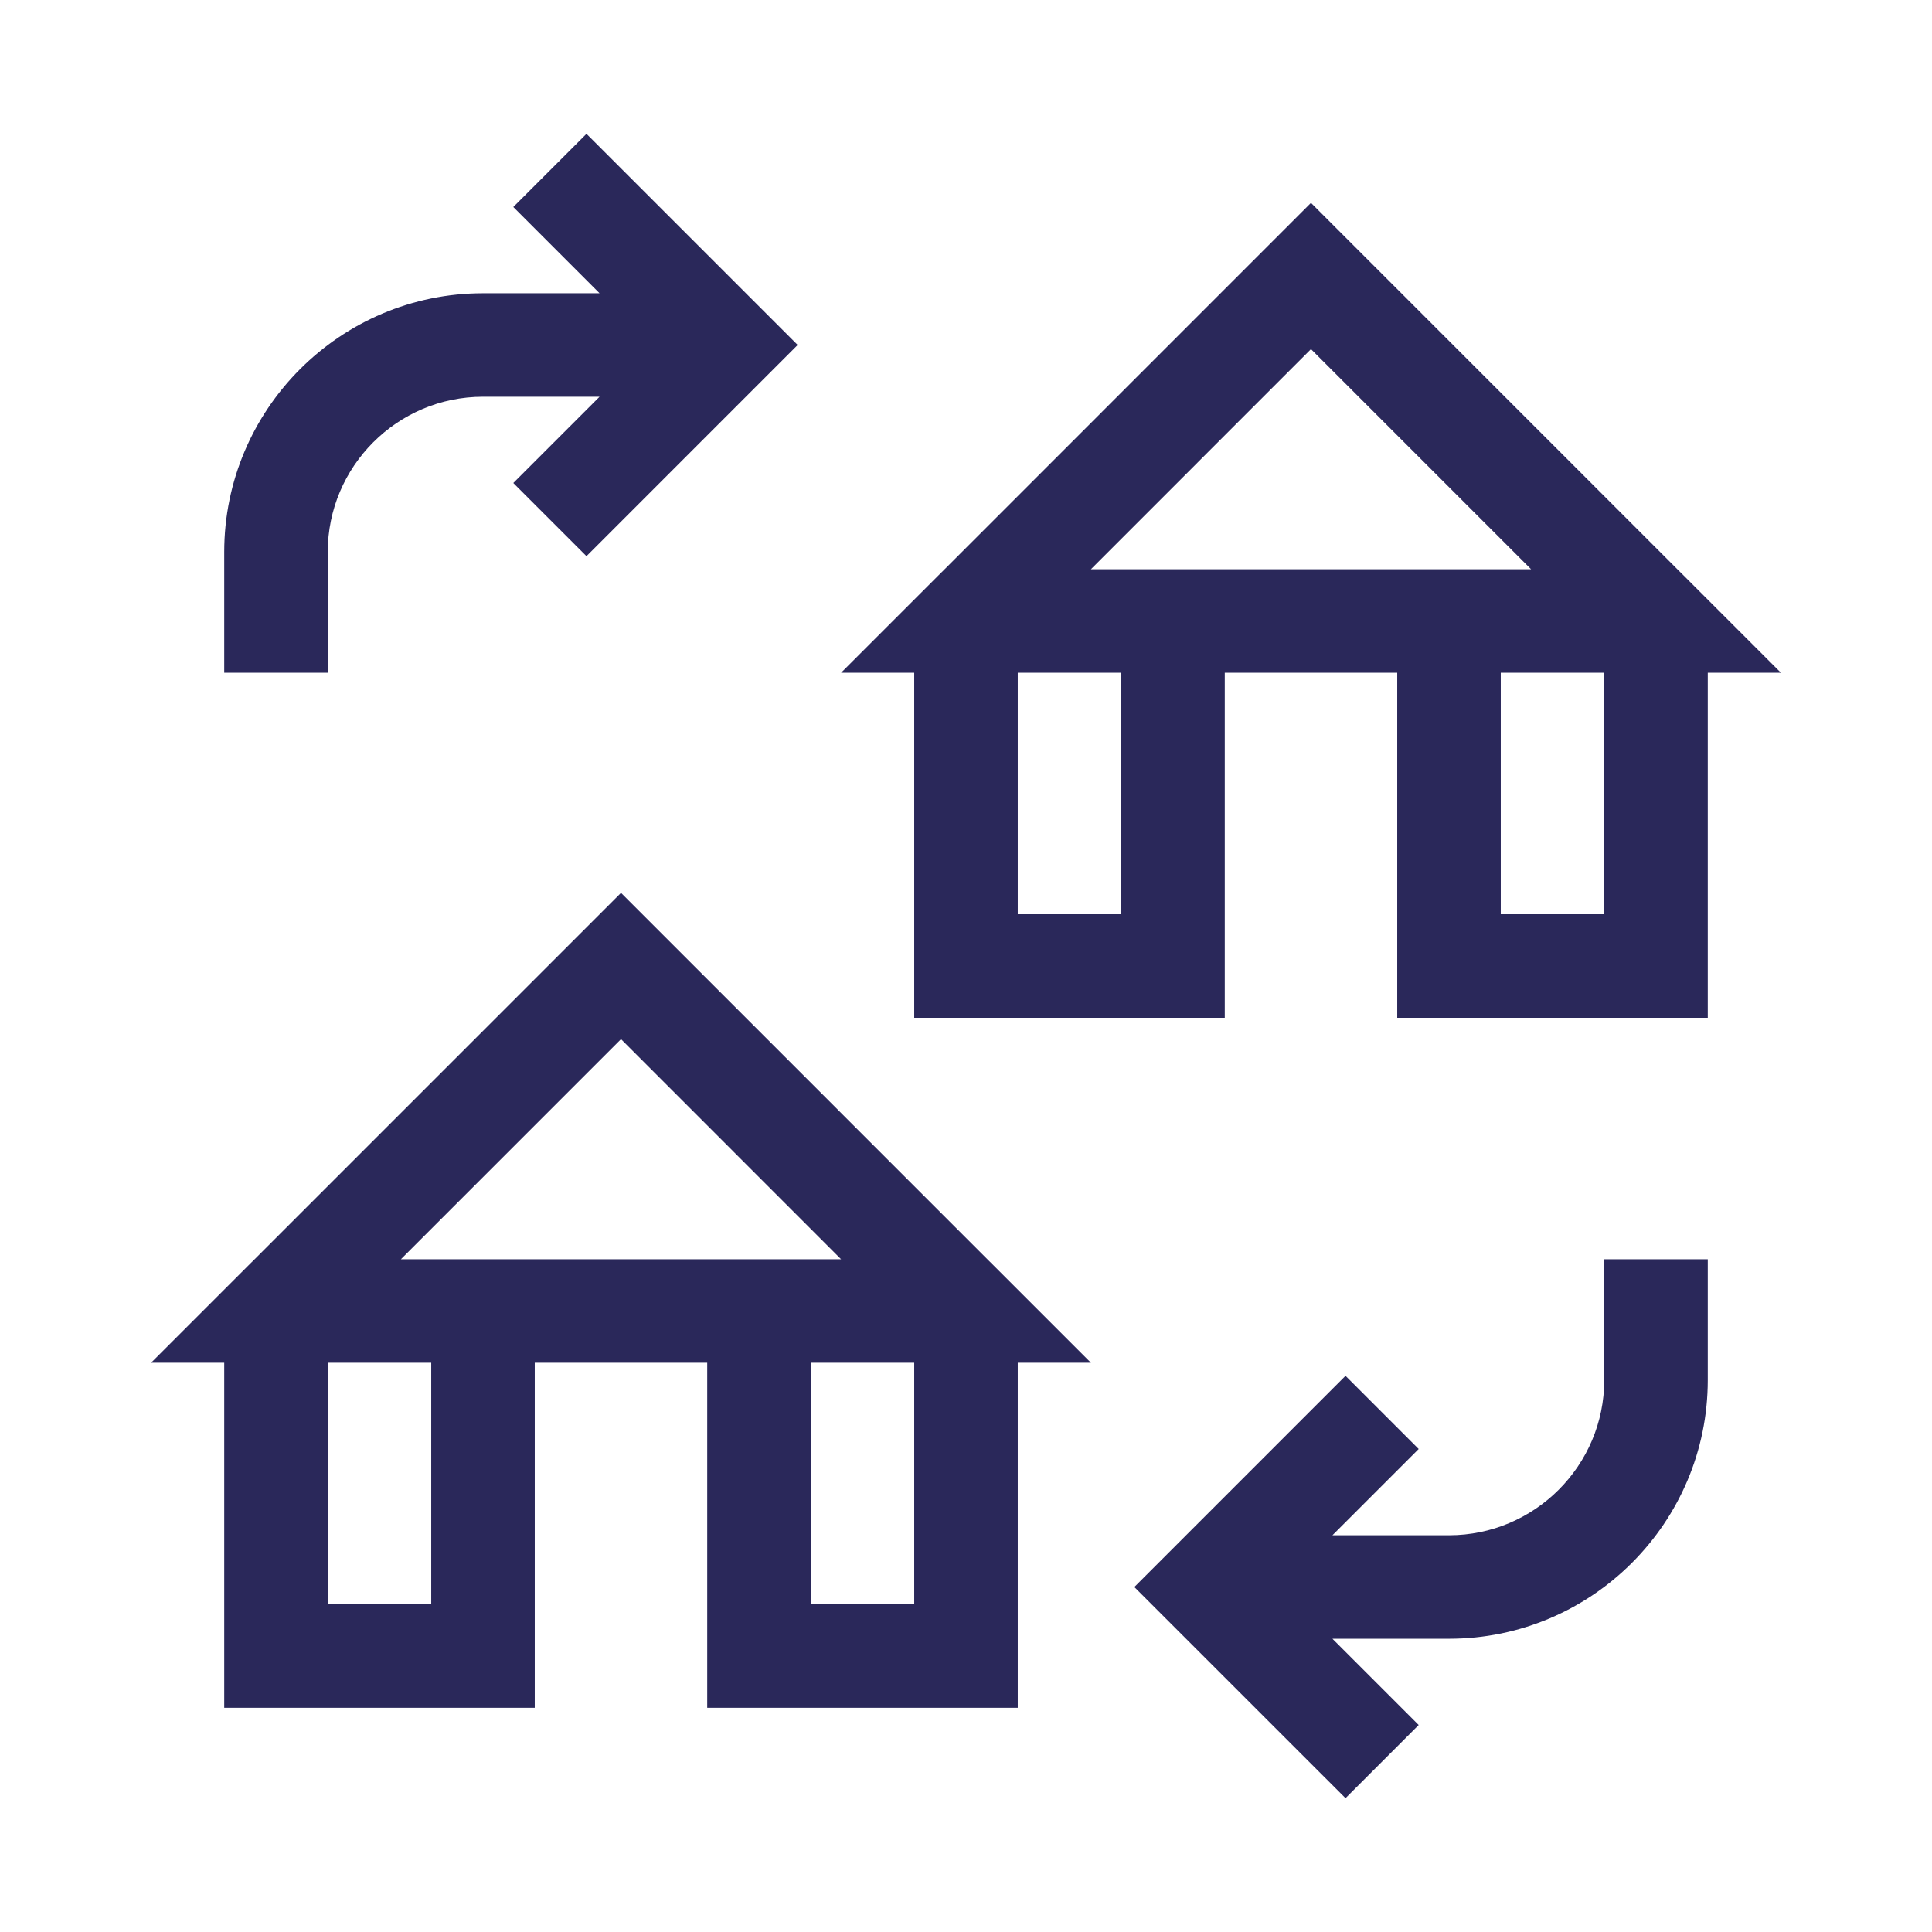 <?xml version="1.0" encoding="UTF-8"?>
<svg width="48px" height="48px" viewBox="0 0 48 48" version="1.1" xmlns="http://www.w3.org/2000/svg" xmlns:xlink="http://www.w3.org/1999/xlink">
    <title>Transfer of Business</title>
    <g id="Page-1" stroke="none" stroke-width="1" fill="none" fill-rule="evenodd">
        <g id="Transfer-of-Business">
            <polygon id="Clip-8" points="0 48 48 48 48 0 0 0"></polygon>
            <path d="M8.143,13.714 C8.143,11.588 9.873,9.857 12,9.857 L14.896,9.857 L12.753,12 L14.571,13.818 L19.818,8.571 L14.571,3.325 L12.753,5.143 L14.896,7.286 L12,7.286 C8.455,7.286 5.571,10.169 5.571,13.714 L5.571,16.714 L8.143,16.714 L8.143,13.714 Z" id="Fill-3" fill="#2A285A"></path>
            <path d="M39.857,34.286 C39.857,36.412 38.127,38.143 36,38.143 L33.104,38.143 L35.247,36 L33.429,34.182 L28.182,39.429 L33.429,44.675 L35.247,42.857 L33.104,40.714 L36,40.714 C39.545,40.714 42.429,37.831 42.429,34.286 L42.429,31.286 L39.857,31.286 L39.857,34.286 Z" id="Fill-5" fill="#2A285A"></path>
            <path d="M20.143,39.857 L22.714,39.857 L22.714,33.857 L20.143,33.857 L20.143,39.857 Z M13.286,31.286 L9.96,31.286 L15.429,25.817 L20.897,31.286 L17.571,31.286 L13.286,31.286 Z M8.143,39.857 L10.714,39.857 L10.714,33.857 L8.143,33.857 L8.143,39.857 Z M24.688,31.442 L24.531,31.286 L15.429,22.183 L6.326,31.286 L6.169,31.442 L3.754,33.857 L5.571,33.857 L5.571,42.429 L13.286,42.429 L13.286,33.857 L17.571,33.857 L17.571,42.429 L25.286,42.429 L25.286,33.857 L27.103,33.857 L24.688,31.442 Z" id="Fill-7" fill="#2A285A"></path>
            <path d="M37.286,22.714 L39.857,22.714 L39.857,16.714 L37.286,16.714 L37.286,22.714 Z M30.429,14.143 L27.103,14.143 L32.571,8.674 L38.04,14.143 L34.714,14.143 L30.429,14.143 Z M25.286,22.714 L27.857,22.714 L27.857,16.714 L25.286,16.714 L25.286,22.714 Z M44.246,16.714 L41.831,14.299 L41.674,14.143 L32.571,5.04 L23.469,14.143 L23.312,14.299 L20.897,16.714 L22.714,16.714 L22.714,25.286 L30.429,25.286 L30.429,16.714 L34.714,16.714 L34.714,25.286 L42.429,25.286 L42.429,16.714 L44.246,16.714 Z" id="Fill-9" fill="#2A285A"></path>
        </g>
    </g>
</svg>